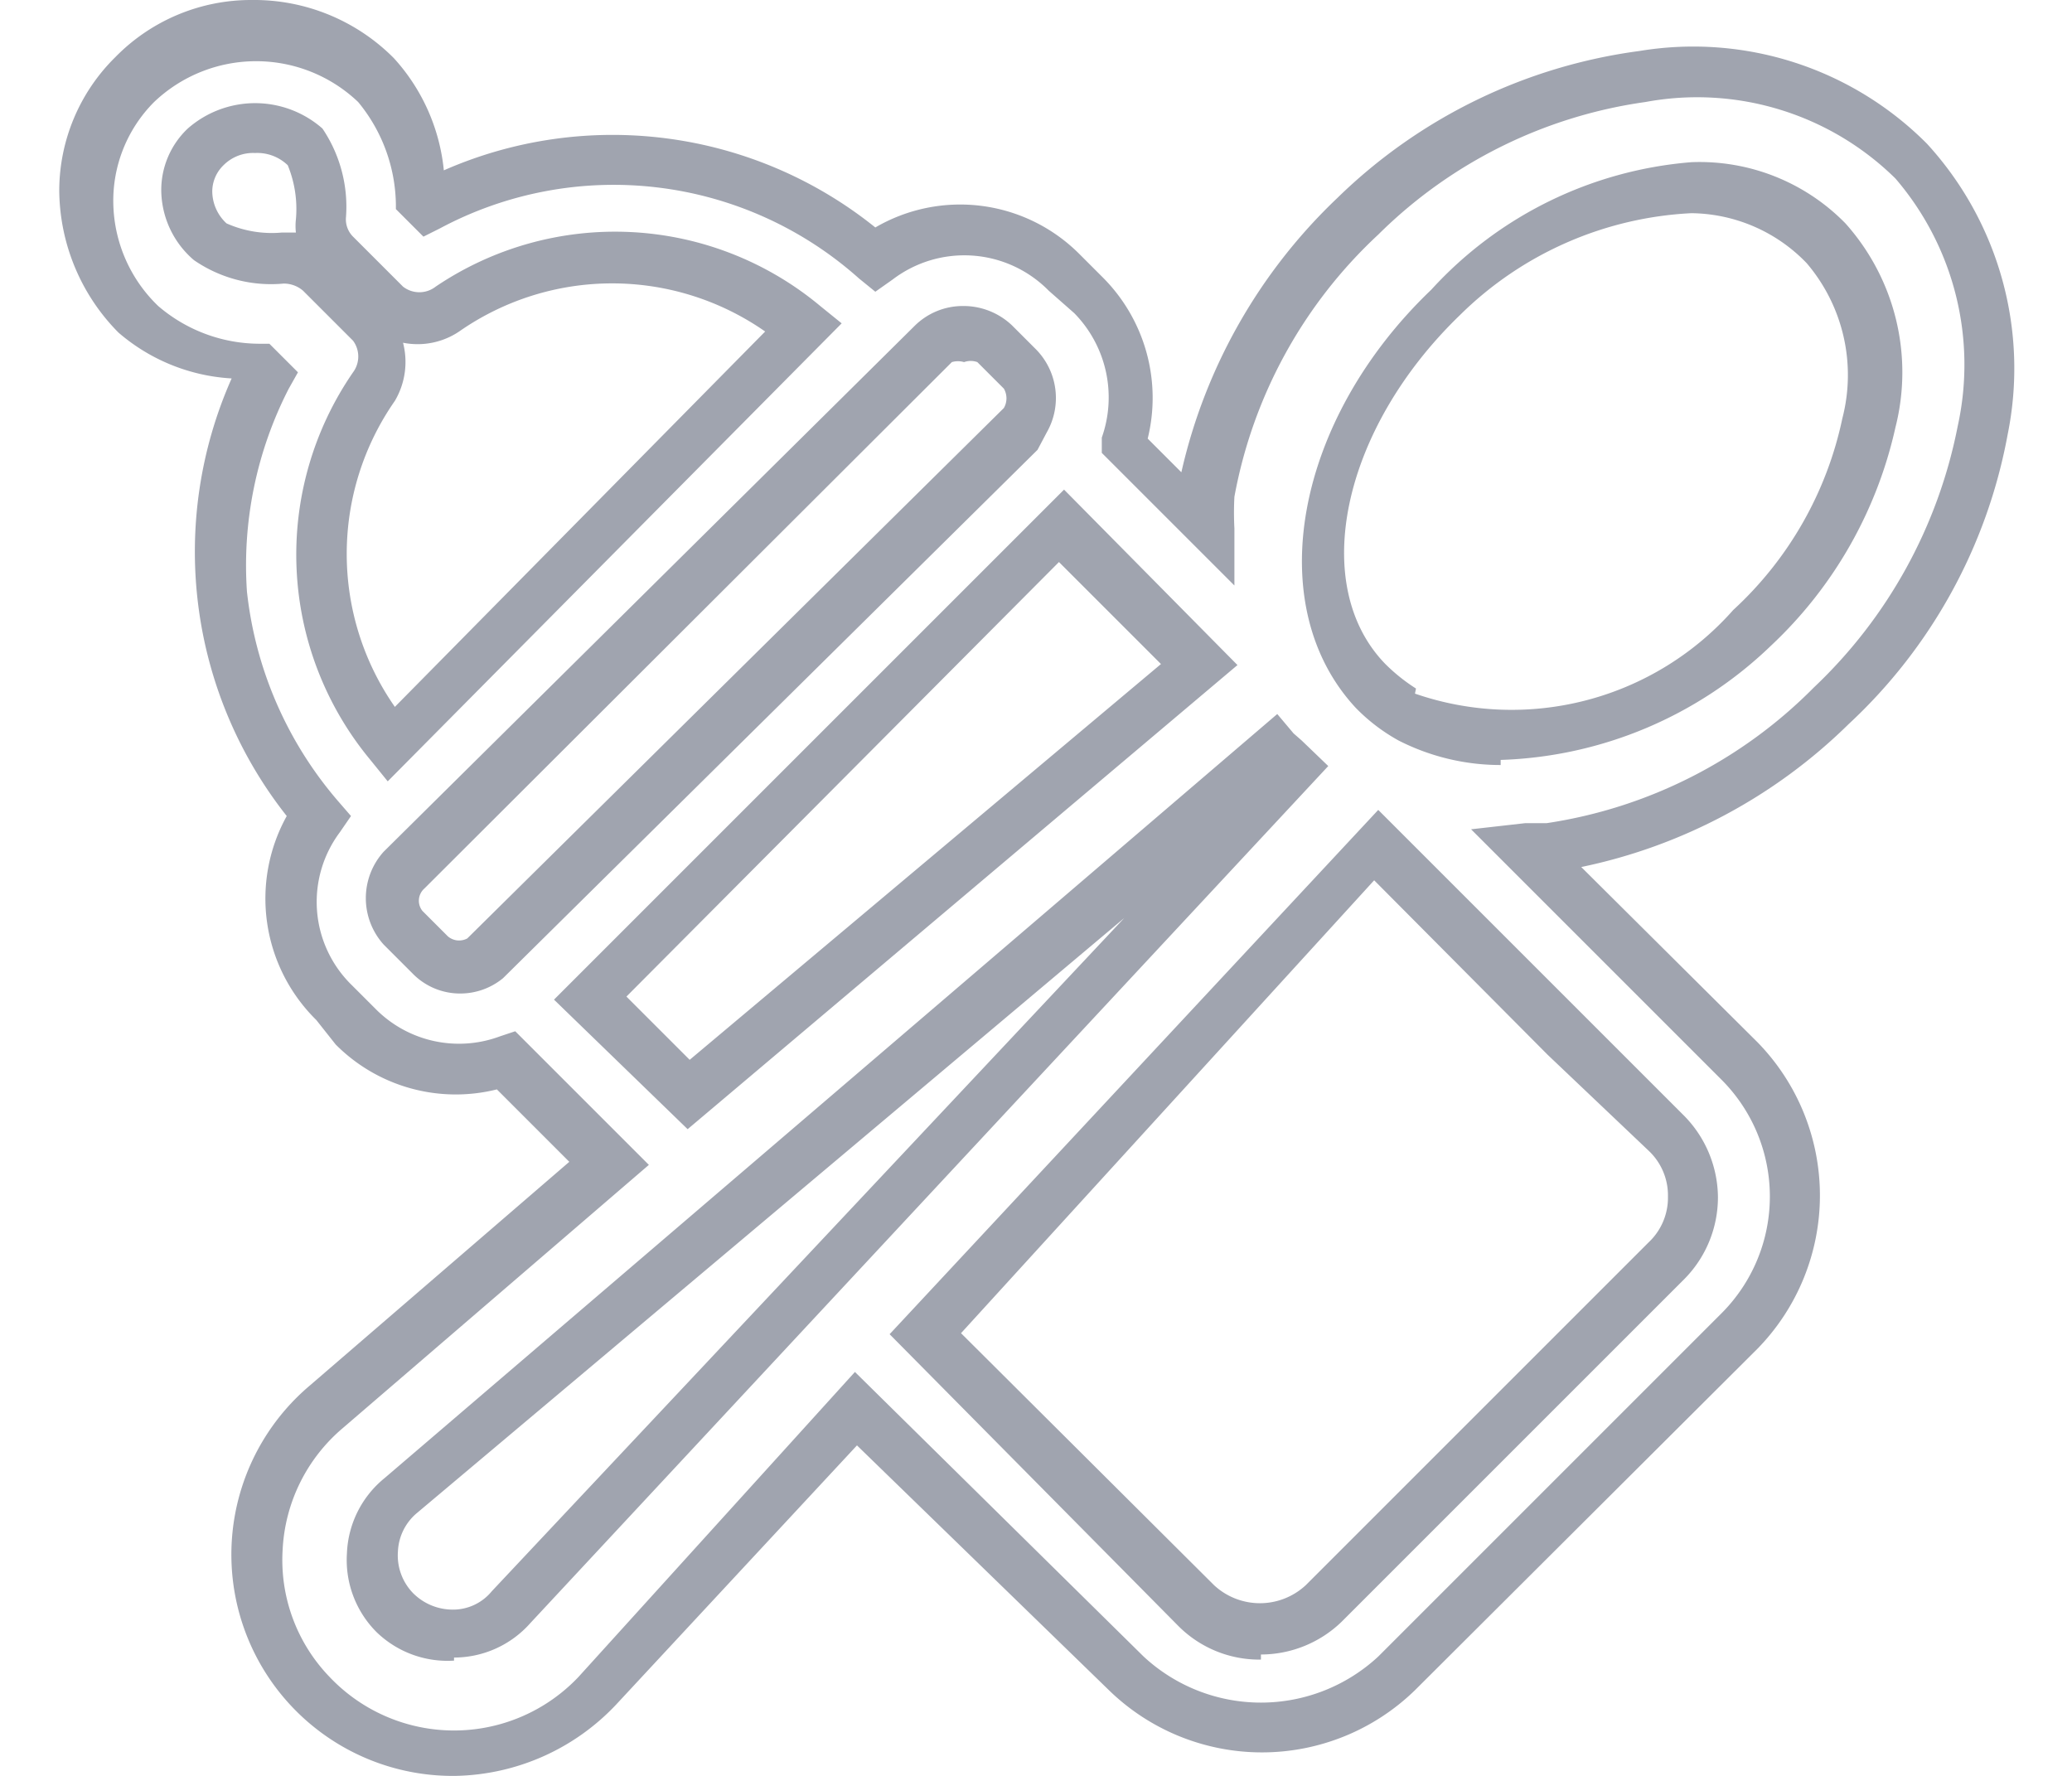 <svg xmlns:xlink="http://www.w3.org/1999/xlink" xmlns="http://www.w3.org/2000/svg" class="icon" width="70" height="60"><defs><symbol xmlns="http://www.w3.org/2000/svg" viewBox="0 0 19.15 17.41" id="cat-hranene"><g data-name="Layer 2"><path d="M3.89 17.41a2.17 2.17 0 01-1.43-3.83L5 11.39l-.71-.71a1.66 1.66 0 01-1.58-.44L2.52 10a1.67 1.67 0 01-.29-2 4.18 4.18 0 01-.54-4.29 1.86 1.86 0 01-1.11-.45A2 2 0 010 1.87 1.84 1.84 0 01.55.56 1.86 1.86 0 011.89 0a1.93 1.93 0 011.39.57 1.91 1.91 0 01.49 1.1A4.11 4.11 0 018 2.23a1.65 1.65 0 012 .26l.23.23a1.67 1.67 0 01.44 1.58l.33.33a5.33 5.33 0 011.53-2.69A5.22 5.22 0 0115.49.5a3.23 3.23 0 012.82.91 3.26 3.26 0 01.79 2.85 5.14 5.14 0 01-1.56 2.84 5.26 5.26 0 01-2.62 1.4l1.73 1.72a2.15 2.15 0 010 3l-3.36 3.35a2.15 2.15 0 01-3 0l-2.47-2.4-2.36 2.54a2.22 2.22 0 01-1.57.7zm.58-7.3l1.31 1.31-3 2.58a1.67 1.67 0 00-.59 1.19 1.65 1.65 0 00.46 1.25 1.68 1.68 0 002.44 0l2.71-2.99 2.83 2.79a1.69 1.69 0 002.3 0l3.36-3.36a1.62 1.62 0 000-2.3l-2.45-2.45.53-.06h.21a4.65 4.65 0 002.62-1.33 4.79 4.79 0 001.41-2.56A2.8 2.8 0 0018 1.75 2.77 2.77 0 0015.55 1a4.63 4.63 0 00-2.62 1.3 4.65 4.65 0 00-1.41 2.57 2.91 2.91 0 000 .31v.56l-1.3-1.3v-.15a1.18 1.18 0 00-.27-1.22l-.25-.22a1.16 1.16 0 00-1.53-.11L8 2.86l-.16-.13a3.61 3.61 0 00-4.11-.49l-.16.08-.27-.27V2a1.61 1.61 0 00-.37-1 1.45 1.45 0 00-2 0 1.37 1.37 0 00-.4 1 1.43 1.43 0 00.44 1 1.53 1.53 0 001 .37h.09l.28.28-.09.16a3.79 3.79 0 00-.41 1.99 3.77 3.77 0 00.89 2.05l.13.15-.11.16a1.14 1.14 0 00.12 1.5l.23.23a1.15 1.15 0 001.22.27zm-.6 6.17a1 1 0 01-.76-.28 1 1 0 01-.29-.77 1 1 0 01.37-.74L11.94 7l.16.19.08.07.26.25-7.82 8.4a1 1 0 01-.75.34zM10.44 9l-6.93 5.83a.52.52 0 00-.19.38.53.53 0 00.15.41.55.55 0 00.39.16.49.49 0 00.38-.18zm1.34 7.27a1.12 1.12 0 01-.81-.33l-2.83-2.86 4.79-5.14 3 3a1.15 1.15 0 01.33.8 1.14 1.14 0 01-.33.8l-3.36 3.36a1.14 1.14 0 01-.79.32zm-2.94-3.2l2.48 2.47a.66.66 0 00.9 0l3.36-3.36a.6.6 0 00.19-.45.6.6 0 00-.18-.44l-1-.95-1.7-1.71zm-2.68-2L4.85 9.8l5-5 1.7 1.72zm-.6-1.3l.62.62 4.62-3.88-1-1zm-1.63-.03a.65.65 0 01-.47-.2l-.28-.28a.68.68 0 010-.91l5.21-5.16A.67.67 0 018.86 3a.69.69 0 01.48.19l.23.23a.68.68 0 01.11.82l-.09.17-5.24 5.18a.66.66 0 01-.42.15zm-.37-.81l.25.25A.17.17 0 004 9.2L9.26 4a.19.19 0 000-.19L9 3.55a.19.19 0 00-.13 0 .21.21 0 00-.12 0L3.58 8.71a.16.16 0 00-.02.22zm-.34-1.27l-.17-.21a3.15 3.15 0 01-.17-3.8.26.26 0 000-.31l-.49-.49a.29.29 0 00-.19-.07 1.33 1.33 0 01-.88-.23.91.91 0 01-.32-.68.83.83 0 01.26-.61 1 1 0 011.32 0 1.37 1.37 0 01.23.88.24.24 0 00.07.18l.49.49a.26.26 0 00.32 0A3.14 3.14 0 017.46 3l.21.17zm.07-3.73a2.62 2.62 0 000 3l3.63-3.68a2.62 2.62 0 00-3 0 .73.73 0 01-.55.11.75.75 0 01-.08.57zM1.92 1.5a.41.41 0 00-.31.12.36.36 0 00-.11.25.43.43 0 00.14.32 1.09 1.09 0 00.54.09h.14a.57.57 0 010-.13 1.13 1.13 0 00-.08-.53.43.43 0 00-.32-.12zm12.21 6a2.2 2.2 0 01-1-.24 1.8 1.8 0 01-.42-.32c-.93-1-.6-2.82.74-4.1A3.87 3.87 0 0116 1.59a2 2 0 011.51.6 2.19 2.19 0 01.49 2 4.17 4.17 0 01-1.22 2.14 4 4 0 01-2.65 1.12zm-.84-.7a2.9 2.9 0 003.12-.82 3.54 3.54 0 001.07-1.88 1.69 1.69 0 00-.35-1.52A1.59 1.59 0 0016 2.09a3.47 3.47 0 00-2.27 1c-1.16 1.12-1.48 2.65-.73 3.42a1.76 1.76 0 00.3.24z" data-name="Layer 1"></path></g></symbol></defs><use xlink:href="#cat-hranene" fill="#A0A4AF"></use></svg>